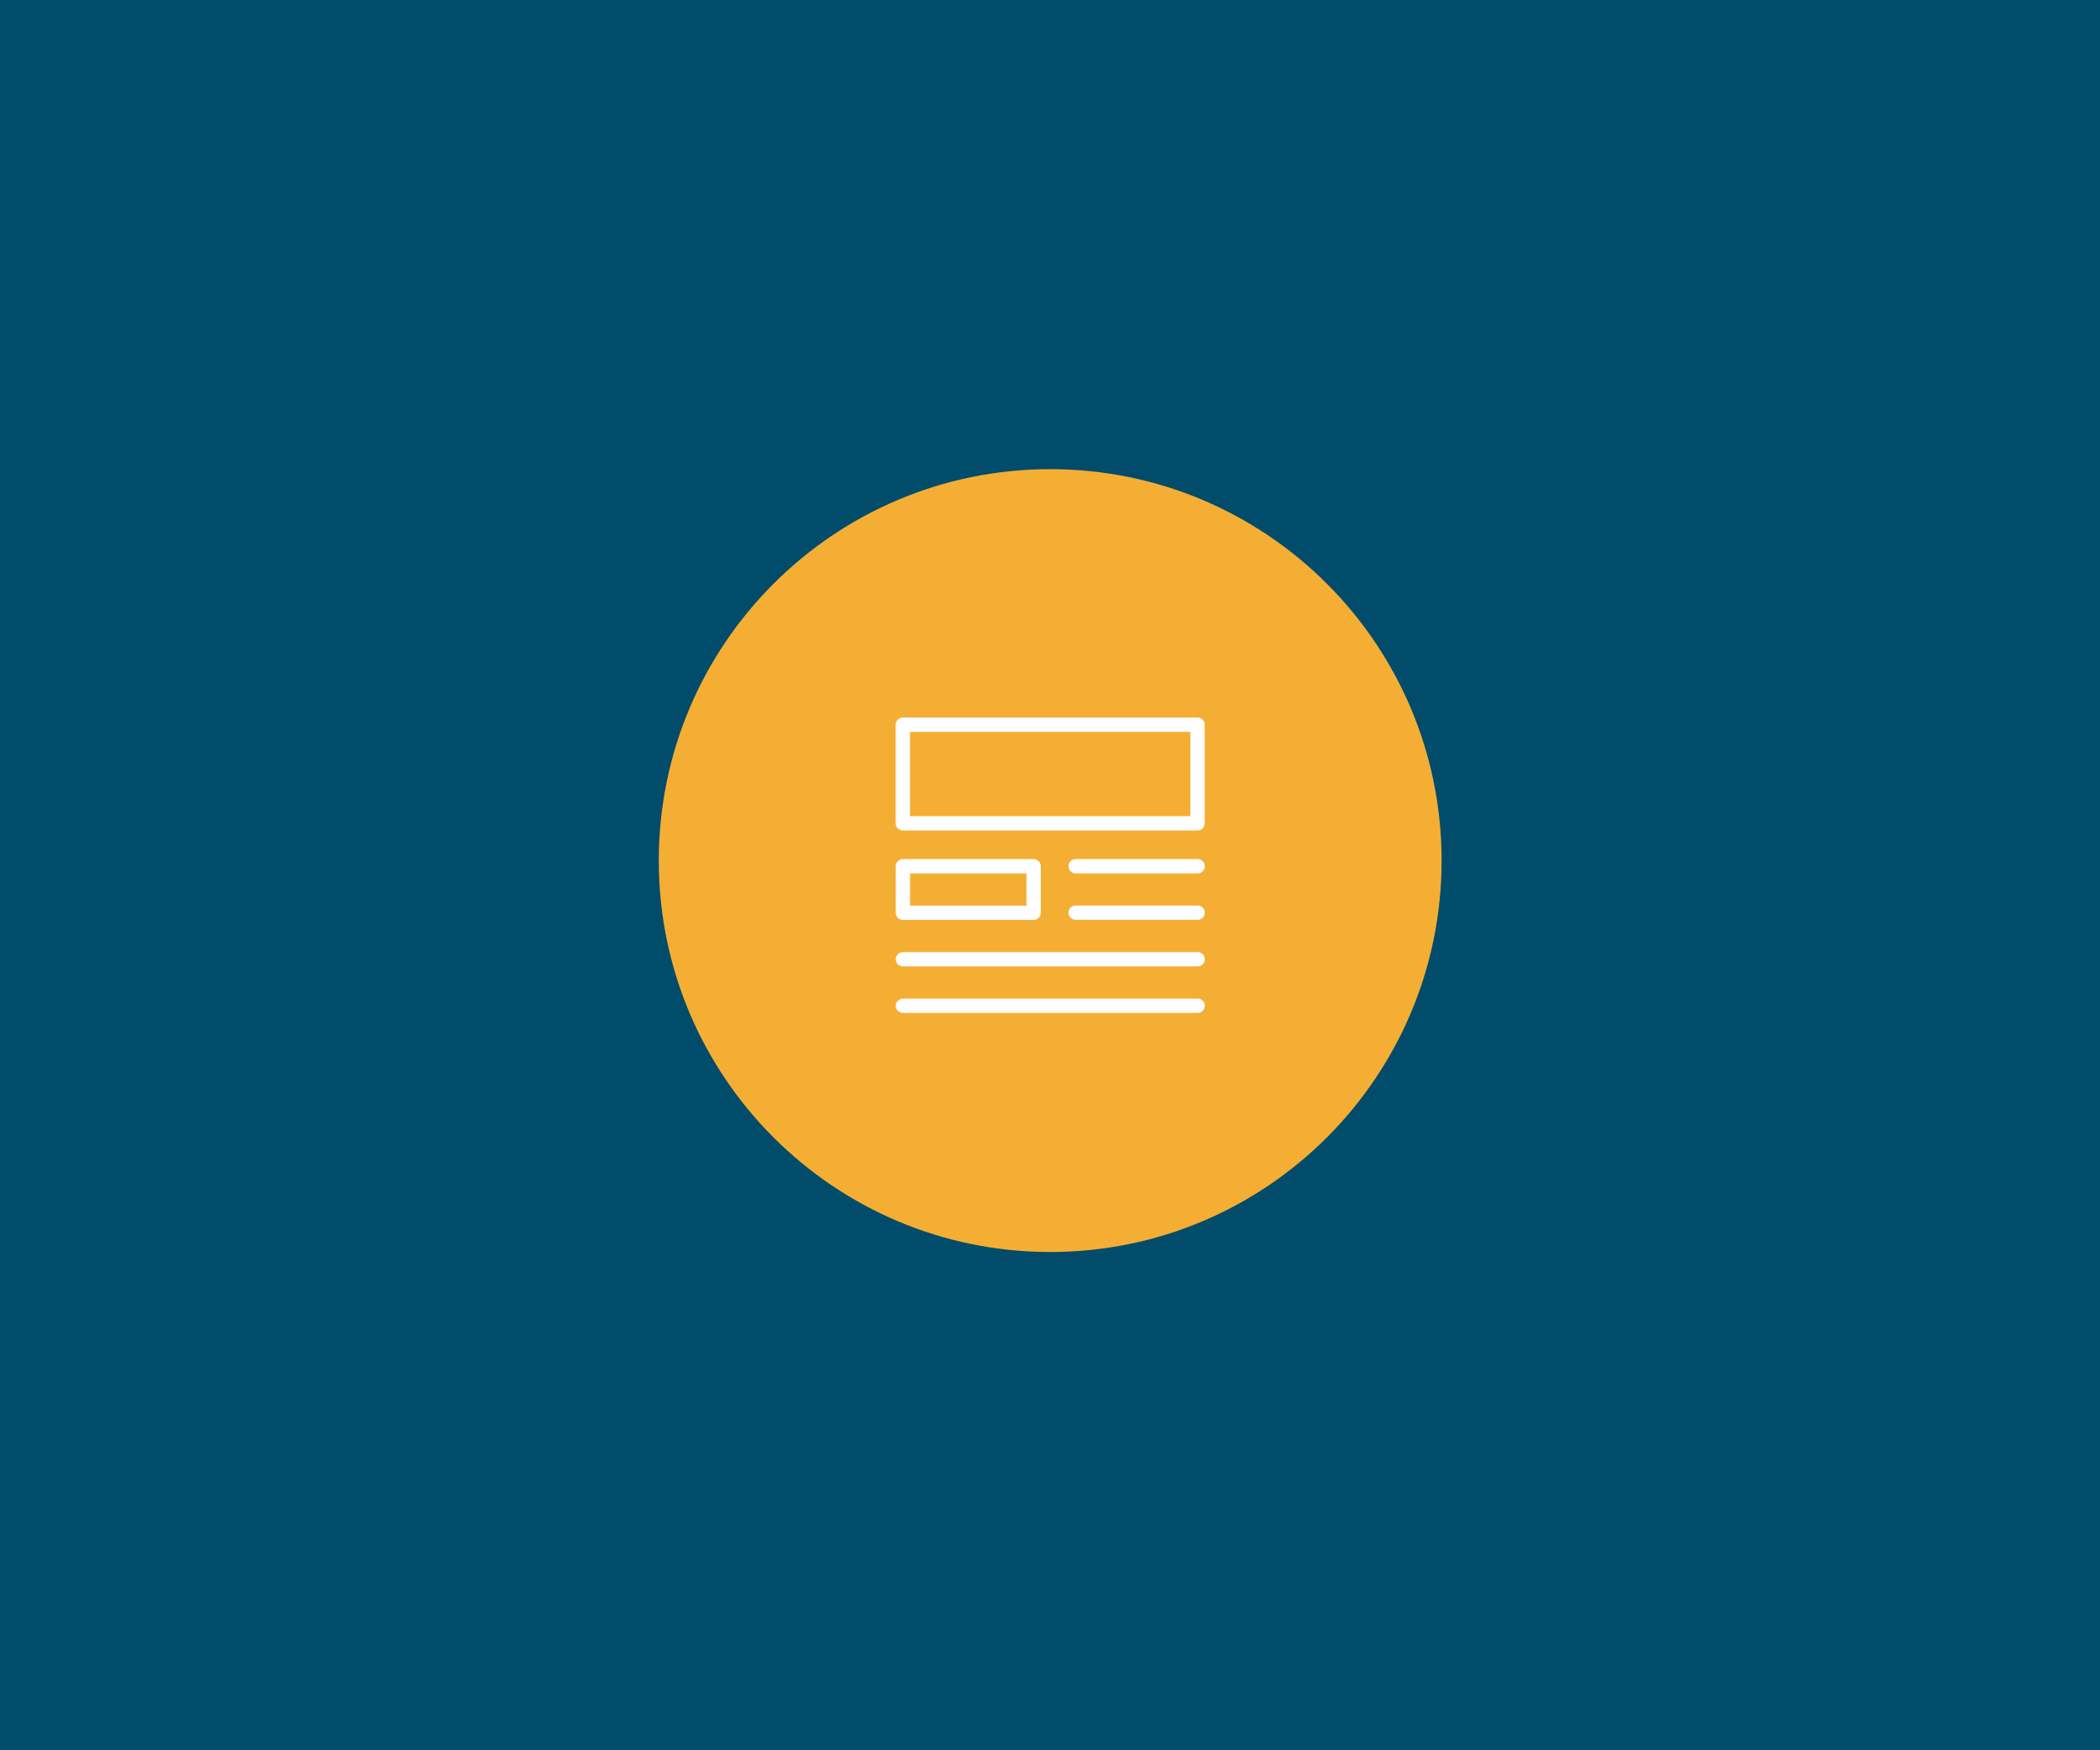 <?xml version="1.0" encoding="UTF-8"?><svg id="Layer_1" xmlns="http://www.w3.org/2000/svg" viewBox="0 0 264 220"><rect x="0" y="0" width="264" height="220" fill="#808080" stroke="none"/><defs><style>.cls-1{fill:#004c6a;}.cls-2{fill:#f5ae34;}.cls-3{fill:none;stroke:#fff;stroke-linecap:round;stroke-linejoin:round;stroke-width:1.8px;}</style></defs><rect class="cls-1" y="-.03" width="264" height="220"/><path class="cls-2" d="m181.23,108.17c0-27.17-22.03-49.2-49.2-49.2s-49.21,22.03-49.21,49.2,22.03,49.2,49.21,49.2,49.2-22.03,49.2-49.2"/><line class="cls-3" x1="113.51" y1="126.42" x2="150.56" y2="126.42"/><line class="cls-3" x1="113.51" y1="120.57" x2="150.56" y2="120.57"/><line class="cls-3" x1="135.23" y1="114.72" x2="150.56" y2="114.72"/><line class="cls-3" x1="135.23" y1="108.88" x2="150.56" y2="108.88"/><rect class="cls-3" x="113.5" y="91.09" width="37.05" height="12.4"/><rect class="cls-3" x="113.51" y="108.88" width="16.43" height="5.85"/></svg>